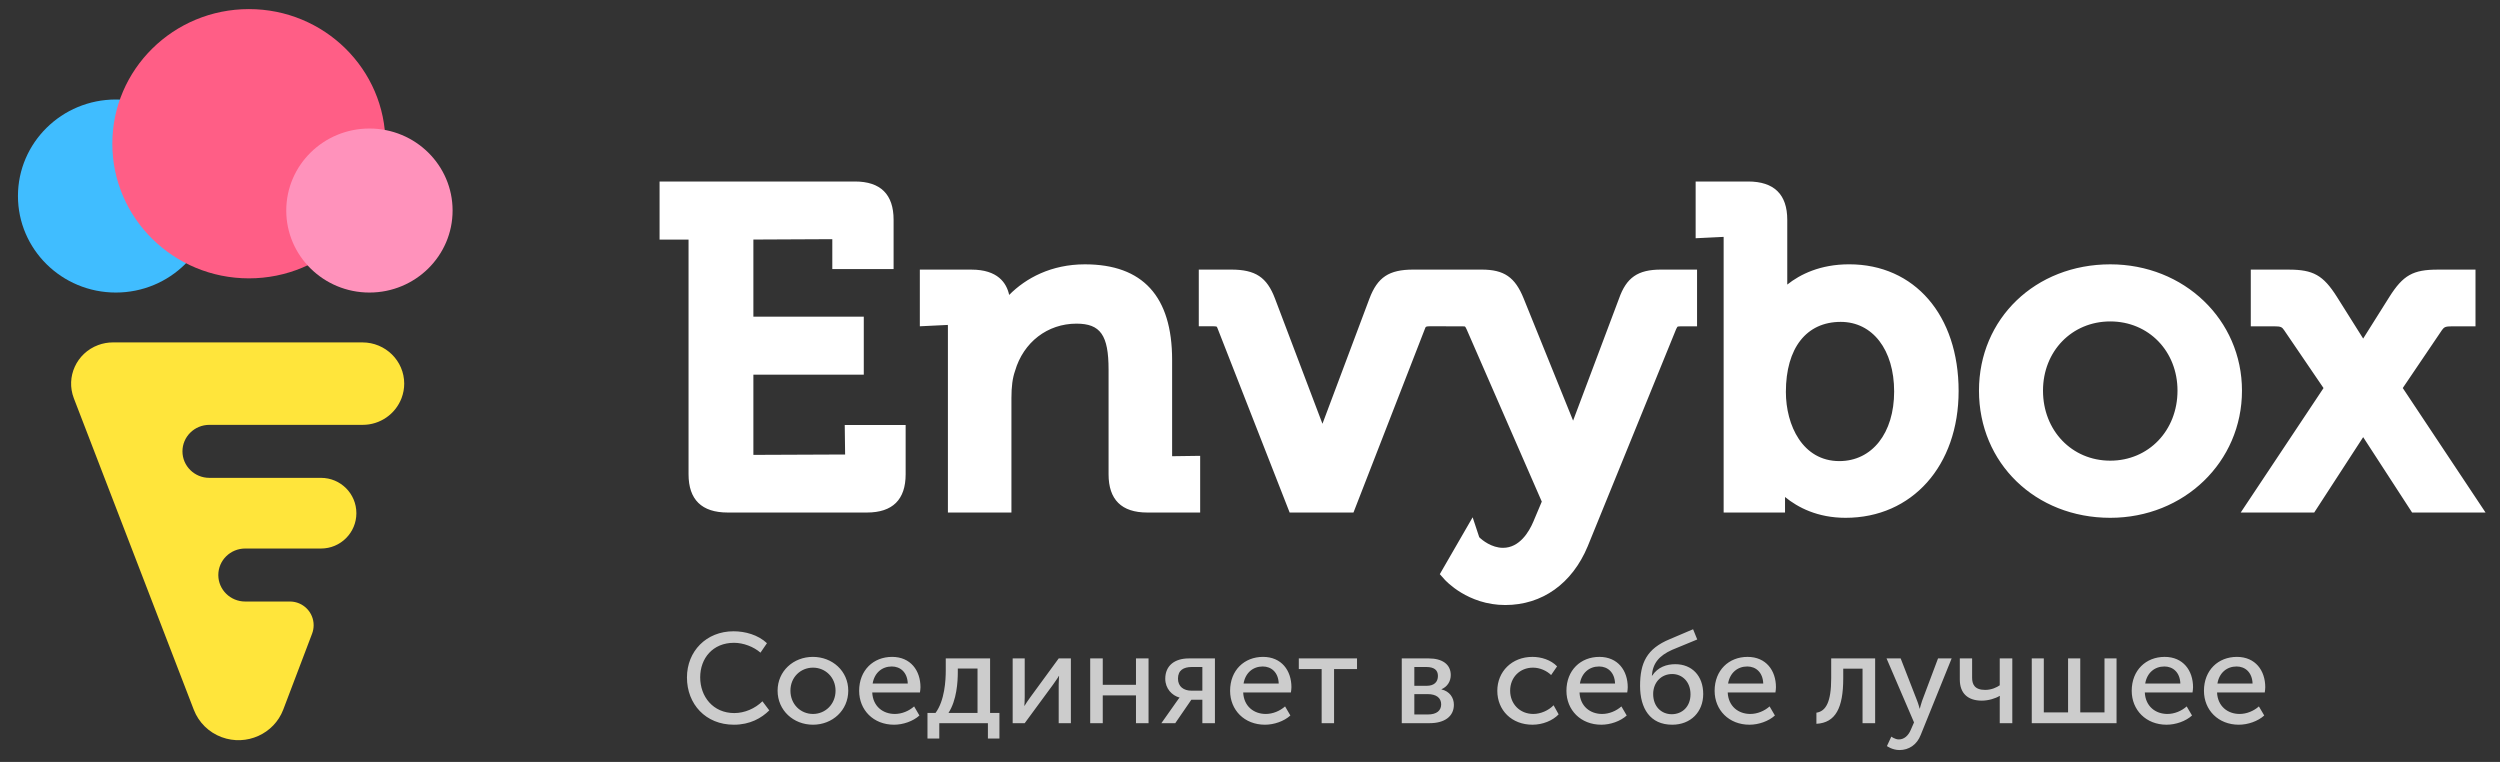 <?xml version="1.0" encoding="UTF-8"?> <svg xmlns="http://www.w3.org/2000/svg" width="105" height="32" viewBox="0 0 105 32" fill="none"><rect x="0" y="0" width="105" height="32" fill="#333333" stroke="none"/> <g clip-path="url(#clip0_60_757)"> <path fill-rule="evenodd" clip-rule="evenodd" d="M35.495 19.089L31.642 19.105V15.737H36.279V13.3H31.642V10.061L34.957 10.045V11.302H37.531V9.231C37.531 8.165 36.986 7.623 35.907 7.623H27.702V10.062H28.919V19.919C28.919 20.985 29.472 21.526 30.561 21.526H36.413C37.489 21.526 38.037 20.985 38.037 19.919V17.851H35.479L35.495 19.089ZM49.229 15.113C49.229 12.45 47.997 11.102 45.567 11.102C44.156 11.102 43.089 11.677 42.385 12.387C42.276 11.883 41.907 11.324 40.8 11.324H38.633V13.704L39.808 13.647C39.808 13.647 39.812 13.658 39.812 13.687V21.526H42.48V16.72C42.48 16.236 42.526 15.88 42.632 15.579C42.983 14.372 43.997 13.593 45.212 13.593C46.219 13.593 46.56 14.079 46.56 15.52V19.92C46.56 20.985 47.105 21.526 48.184 21.526H50.407V19.145L49.229 19.161V15.113ZM60.734 13.704H60.047C59.883 13.704 59.876 13.728 59.856 13.785L56.846 21.526H54.165L51.135 13.785C51.118 13.737 51.104 13.724 51.104 13.722C51.104 13.722 51.073 13.704 50.963 13.704H50.349V11.323H51.71C52.729 11.323 53.21 11.642 53.55 12.541L55.543 17.799L57.516 12.542C57.856 11.642 58.339 11.323 59.357 11.323H60.734L62.23 11.323C63.17 11.323 63.631 11.639 63.992 12.531L66.07 17.667L67.998 12.541C68.309 11.656 68.789 11.323 69.762 11.323H71.276V13.705H70.604C70.486 13.705 70.459 13.72 70.459 13.72C70.459 13.72 70.436 13.739 70.399 13.82L66.684 22.944C66.032 24.512 64.77 25.411 63.221 25.411C61.643 25.411 60.713 24.384 60.674 24.341L60.472 24.114L61.851 21.726L62.128 22.563C62.246 22.684 62.648 23.009 63.127 23.009C63.826 23.009 64.223 22.326 64.396 21.919L64.755 21.068L61.593 13.82C61.556 13.74 61.535 13.716 61.528 13.714C61.528 13.714 61.498 13.705 61.407 13.705H60.734V13.704ZM77.309 13.519C78.652 13.519 79.554 14.694 79.554 16.444C79.554 18.19 78.629 19.366 77.252 19.366C75.709 19.366 75.007 17.861 75.007 16.46C75.007 14.62 75.868 13.519 77.309 13.519ZM77.664 11.101C76.448 11.101 75.607 11.522 75.065 11.952V9.23C75.065 8.165 74.511 7.623 73.421 7.623H71.217V10.006L72.391 9.949C72.391 9.949 72.393 9.96 72.393 9.99V21.526H74.971V20.874C75.511 21.315 76.339 21.748 77.514 21.748C80.309 21.748 82.262 19.559 82.262 16.424C82.262 13.241 80.414 11.101 77.664 11.101ZM88.631 19.348C87.02 19.348 85.806 18.083 85.806 16.407C85.806 14.749 87.02 13.5 88.631 13.5C90.241 13.5 91.455 14.749 91.455 16.407C91.455 18.083 90.241 19.348 88.631 19.348ZM88.631 11.102C85.487 11.102 83.117 13.382 83.117 16.407C83.117 19.451 85.487 21.748 88.631 21.748C91.733 21.748 94.163 19.401 94.163 16.407C94.163 13.432 91.733 11.102 88.631 11.102ZM100.916 16.297L102.562 13.864C102.652 13.742 102.695 13.705 103 13.705H103.971V11.324H102.384C101.349 11.324 100.931 11.557 100.356 12.466L99.253 14.22L98.149 12.465C97.573 11.557 97.157 11.324 96.122 11.324H94.533V13.705H95.504C95.806 13.705 95.843 13.738 95.934 13.869L97.588 16.299L94.11 21.526H97.197L99.253 18.36L101.308 21.526H104.393L100.916 16.297Z" fill="white"></path> <path fill-rule="evenodd" clip-rule="evenodd" d="M13.108 26.614L11.897 29.803C11.508 30.826 10.351 31.345 9.313 30.962C8.772 30.763 8.345 30.343 8.14 29.811L3.101 16.727C2.757 15.833 3.213 14.833 4.12 14.494C4.319 14.419 4.53 14.381 4.743 14.381H15.221C16.191 14.381 16.977 15.156 16.977 16.113C16.977 16.32 16.939 16.526 16.866 16.72C16.609 17.396 15.96 17.844 15.236 17.844H8.793C8.169 17.844 7.663 18.342 7.663 18.957C7.663 19.572 8.169 20.07 8.793 20.07H13.484C14.304 20.07 14.968 20.734 14.968 21.554C14.968 22.373 14.304 23.038 13.484 23.038H10.298C9.675 23.038 9.169 23.536 9.169 24.151C9.169 24.765 9.675 25.264 10.298 25.264H12.176C12.727 25.264 13.173 25.71 13.173 26.26C13.173 26.381 13.151 26.501 13.108 26.614Z" fill="#FFE53B"></path> <path fill-rule="evenodd" clip-rule="evenodd" d="M8.975 8.233C8.975 10.472 7.134 12.287 4.865 12.287C2.595 12.287 0.754 10.472 0.754 8.233C0.754 5.995 2.595 4.179 4.865 4.179C7.134 4.179 8.975 5.995 8.975 8.233Z" fill="#40BDFF"></path> <path fill-rule="evenodd" clip-rule="evenodd" d="M16.19 6.037C16.19 9.16 13.622 11.691 10.455 11.691C7.286 11.691 4.718 9.16 4.718 6.037C4.718 2.913 7.286 0.382 10.455 0.382C13.622 0.382 16.19 2.913 16.19 6.037Z" fill="#FF5E86"></path> <path fill-rule="evenodd" clip-rule="evenodd" d="M19.009 8.843C19.009 10.745 17.445 12.287 15.516 12.287C13.588 12.287 12.023 10.745 12.023 8.843C12.023 6.939 13.588 5.398 15.516 5.398C17.445 5.398 19.009 6.939 19.009 8.843Z" fill="#FF92BB"></path> <path opacity="0.75" fill-rule="evenodd" clip-rule="evenodd" d="M28.852 28.454C28.852 29.567 29.631 30.438 30.824 30.438C31.505 30.438 31.984 30.158 32.31 29.836L32.022 29.454C31.712 29.761 31.27 29.949 30.84 29.949C29.947 29.949 29.408 29.255 29.408 28.449C29.408 27.648 29.936 26.998 30.829 26.998C31.227 26.998 31.657 27.165 31.94 27.412L32.212 27.014C31.842 26.665 31.303 26.514 30.808 26.514C29.664 26.514 28.852 27.353 28.852 28.454ZM32.659 29.008C32.659 28.186 33.323 27.589 34.14 27.589C34.962 27.589 35.627 28.186 35.627 29.008C35.627 29.836 34.962 30.438 34.146 30.438C33.323 30.438 32.659 29.836 32.659 29.008ZM33.198 29.008C33.198 29.578 33.623 29.986 34.146 29.986C34.663 29.986 35.093 29.578 35.093 29.008C35.093 28.444 34.663 28.041 34.146 28.041C33.623 28.041 33.198 28.444 33.198 29.008ZM36.084 29.014C36.084 28.148 36.683 27.589 37.467 27.589C38.246 27.589 38.66 28.164 38.66 28.863C38.66 28.933 38.649 29.008 38.638 29.083H36.634C36.661 29.669 37.086 29.986 37.582 29.986C37.876 29.986 38.175 29.863 38.393 29.669L38.616 30.051C38.35 30.293 37.93 30.438 37.549 30.438C36.683 30.438 36.084 29.82 36.084 29.014ZM36.651 28.707H38.126C38.11 28.239 37.816 27.992 37.456 27.992C37.048 27.992 36.727 28.256 36.651 28.707ZM39.836 29.943H41.056V28.078H40.228V28.223C40.228 28.632 40.185 29.406 39.836 29.943ZM38.954 29.943H39.292C39.678 29.422 39.722 28.573 39.722 28.154V27.654H41.584V29.943H41.976V31.018H41.492V30.373H39.45V31.018H38.954V29.943ZM42.532 30.373H43.038L44.231 28.75C44.318 28.621 44.454 28.438 44.47 28.39H44.481C44.481 28.433 44.465 28.621 44.465 28.75V30.373H44.977V27.654H44.465L43.278 29.277C43.185 29.406 43.055 29.594 43.033 29.642H43.022C43.027 29.616 43.038 29.422 43.038 29.277V27.654H42.532V30.373ZM45.788 30.373H46.316V29.207H47.711V30.373H48.239V27.654H47.711V28.761H46.316V27.654H45.788V30.373ZM48.778 30.373L49.415 29.47C49.475 29.374 49.54 29.304 49.54 29.304V29.298C49.224 29.212 48.941 28.922 48.941 28.508C48.941 27.949 49.344 27.654 49.927 27.654H51.027V30.373H50.499V29.39H50.036L49.361 30.373H48.778ZM50.041 29.008H50.499V28.014H50.058C49.704 28.014 49.475 28.154 49.475 28.503C49.475 28.841 49.72 29.008 50.041 29.008ZM51.664 29.014C51.664 28.148 52.263 27.589 53.047 27.589C53.826 27.589 54.24 28.164 54.24 28.863C54.24 28.933 54.229 29.008 54.218 29.083H52.214C52.241 29.669 52.666 29.986 53.161 29.986C53.456 29.986 53.755 29.863 53.973 29.669L54.196 30.051C53.929 30.293 53.51 30.438 53.129 30.438C52.263 30.438 51.664 29.82 51.664 29.014ZM52.23 28.707H53.706C53.69 28.239 53.396 27.992 53.036 27.992C52.628 27.992 52.307 28.256 52.23 28.707ZM55.509 30.373H56.031V28.1H56.995V27.654H54.55V28.1H55.509V30.373ZM58.874 30.373V27.654H60.012C60.568 27.654 60.932 27.896 60.932 28.352C60.932 28.616 60.791 28.841 60.54 28.949V28.954C60.883 29.035 61.063 29.298 61.063 29.599C61.063 30.105 60.649 30.373 60.05 30.373H58.874ZM59.402 28.804H59.919C60.235 28.804 60.393 28.643 60.393 28.39C60.393 28.143 60.235 28.014 59.903 28.014H59.402V28.804ZM59.402 30.008H59.968C60.35 30.008 60.529 29.836 60.529 29.583C60.529 29.314 60.328 29.153 59.963 29.153H59.402V30.008ZM62.887 29.014C62.887 29.831 63.492 30.438 64.363 30.438C64.793 30.438 65.213 30.266 65.463 30.003L65.251 29.621C65.038 29.841 64.706 29.986 64.401 29.986C63.829 29.986 63.426 29.562 63.426 29.008C63.426 28.454 63.829 28.041 64.385 28.041C64.673 28.041 64.962 28.17 65.147 28.352L65.398 27.987C65.136 27.713 64.728 27.589 64.363 27.589C63.497 27.589 62.887 28.207 62.887 29.014ZM65.79 29.014C65.79 28.148 66.389 27.589 67.173 27.589C67.952 27.589 68.365 28.164 68.365 28.863C68.365 28.933 68.355 29.008 68.344 29.083H66.34C66.367 29.669 66.792 29.986 67.287 29.986C67.581 29.986 67.881 29.863 68.099 29.669L68.322 30.051C68.055 30.293 67.636 30.438 67.255 30.438C66.389 30.438 65.79 29.82 65.79 29.014ZM66.356 28.707H67.832C67.816 28.239 67.522 27.992 67.162 27.992C66.754 27.992 66.432 28.256 66.356 28.707ZM68.883 28.809C68.883 27.836 69.166 27.245 70.124 26.848L71.11 26.428L71.284 26.858L70.228 27.294C69.678 27.541 69.416 27.858 69.378 28.379H69.389C69.634 28.014 69.999 27.896 70.364 27.896C71.056 27.896 71.535 28.379 71.535 29.148C71.535 29.9 71.012 30.438 70.233 30.438C69.302 30.438 68.883 29.75 68.883 28.809ZM69.433 29.148C69.433 29.685 69.787 29.997 70.212 29.997C70.647 29.997 71.001 29.685 71.001 29.159C71.001 28.627 70.647 28.309 70.233 28.309C69.765 28.309 69.433 28.669 69.433 29.148ZM72.014 29.014C72.014 28.148 72.613 27.589 73.397 27.589C74.176 27.589 74.59 28.164 74.59 28.863C74.59 28.933 74.579 29.008 74.568 29.083H72.564C72.591 29.669 73.016 29.986 73.512 29.986C73.806 29.986 74.105 29.863 74.323 29.669L74.546 30.051C74.279 30.293 73.86 30.438 73.479 30.438C72.613 30.438 72.014 29.82 72.014 29.014ZM72.58 28.707H74.056C74.04 28.239 73.746 27.992 73.386 27.992C72.978 27.992 72.657 28.256 72.58 28.707ZM76.289 30.4C77.1 30.357 77.416 29.723 77.416 28.492V28.084H78.227V30.373H78.756V27.654H76.91V28.492C76.91 29.476 76.692 29.873 76.289 29.933V30.4ZM79.436 30.938L79.251 31.335C79.251 31.335 79.475 31.502 79.779 31.502C80.166 31.502 80.509 31.287 80.672 30.863L81.969 27.654H81.397L80.727 29.438C80.678 29.578 80.634 29.761 80.634 29.761H80.624C80.624 29.761 80.575 29.567 80.52 29.433L79.828 27.654H79.235L80.389 30.341L80.253 30.653C80.15 30.9 79.97 31.056 79.752 31.056C79.589 31.056 79.436 30.938 79.436 30.938ZM83.237 29.427C83.51 29.427 83.809 29.336 83.983 29.229H83.994C83.994 29.229 83.989 29.314 83.989 29.39V30.373H84.517V27.654H83.989V28.782C83.874 28.863 83.651 28.976 83.379 28.976C82.927 28.976 82.829 28.734 82.829 28.465V27.654H82.312V28.541C82.312 29.121 82.649 29.427 83.237 29.427ZM85.334 30.373H88.895V27.654H88.389V29.922H87.371V27.654H86.859V29.922H85.84V27.654H85.334V30.373ZM89.532 29.014C89.532 28.148 90.131 27.589 90.916 27.589C91.694 27.589 92.108 28.164 92.108 28.863C92.108 28.933 92.097 29.008 92.086 29.083H90.082C90.11 29.669 90.534 29.986 91.03 29.986C91.324 29.986 91.624 29.863 91.841 29.669L92.065 30.051C91.798 30.293 91.379 30.438 90.997 30.438C90.131 30.438 89.532 29.82 89.532 29.014ZM90.099 28.707H91.575C91.558 28.239 91.264 27.992 90.905 27.992C90.496 27.992 90.175 28.256 90.099 28.707ZM92.566 29.014C92.566 28.148 93.165 27.589 93.949 27.589C94.728 27.589 95.141 28.164 95.141 28.863C95.141 28.933 95.13 29.008 95.12 29.083H93.116C93.143 29.669 93.568 29.986 94.063 29.986C94.357 29.986 94.657 29.863 94.874 29.669L95.098 30.051C94.831 30.293 94.412 30.438 94.031 30.438C93.165 30.438 92.566 29.82 92.566 29.014ZM93.132 28.707H94.608C94.591 28.239 94.297 27.992 93.938 27.992C93.529 27.992 93.208 28.256 93.132 28.707Z" fill="white"></path> </g> <defs> <clipPath id="clip0_60_757"> <rect width="104.145" height="32" fill="white" transform="translate(0.455)"></rect> </clipPath> </defs> </svg> 